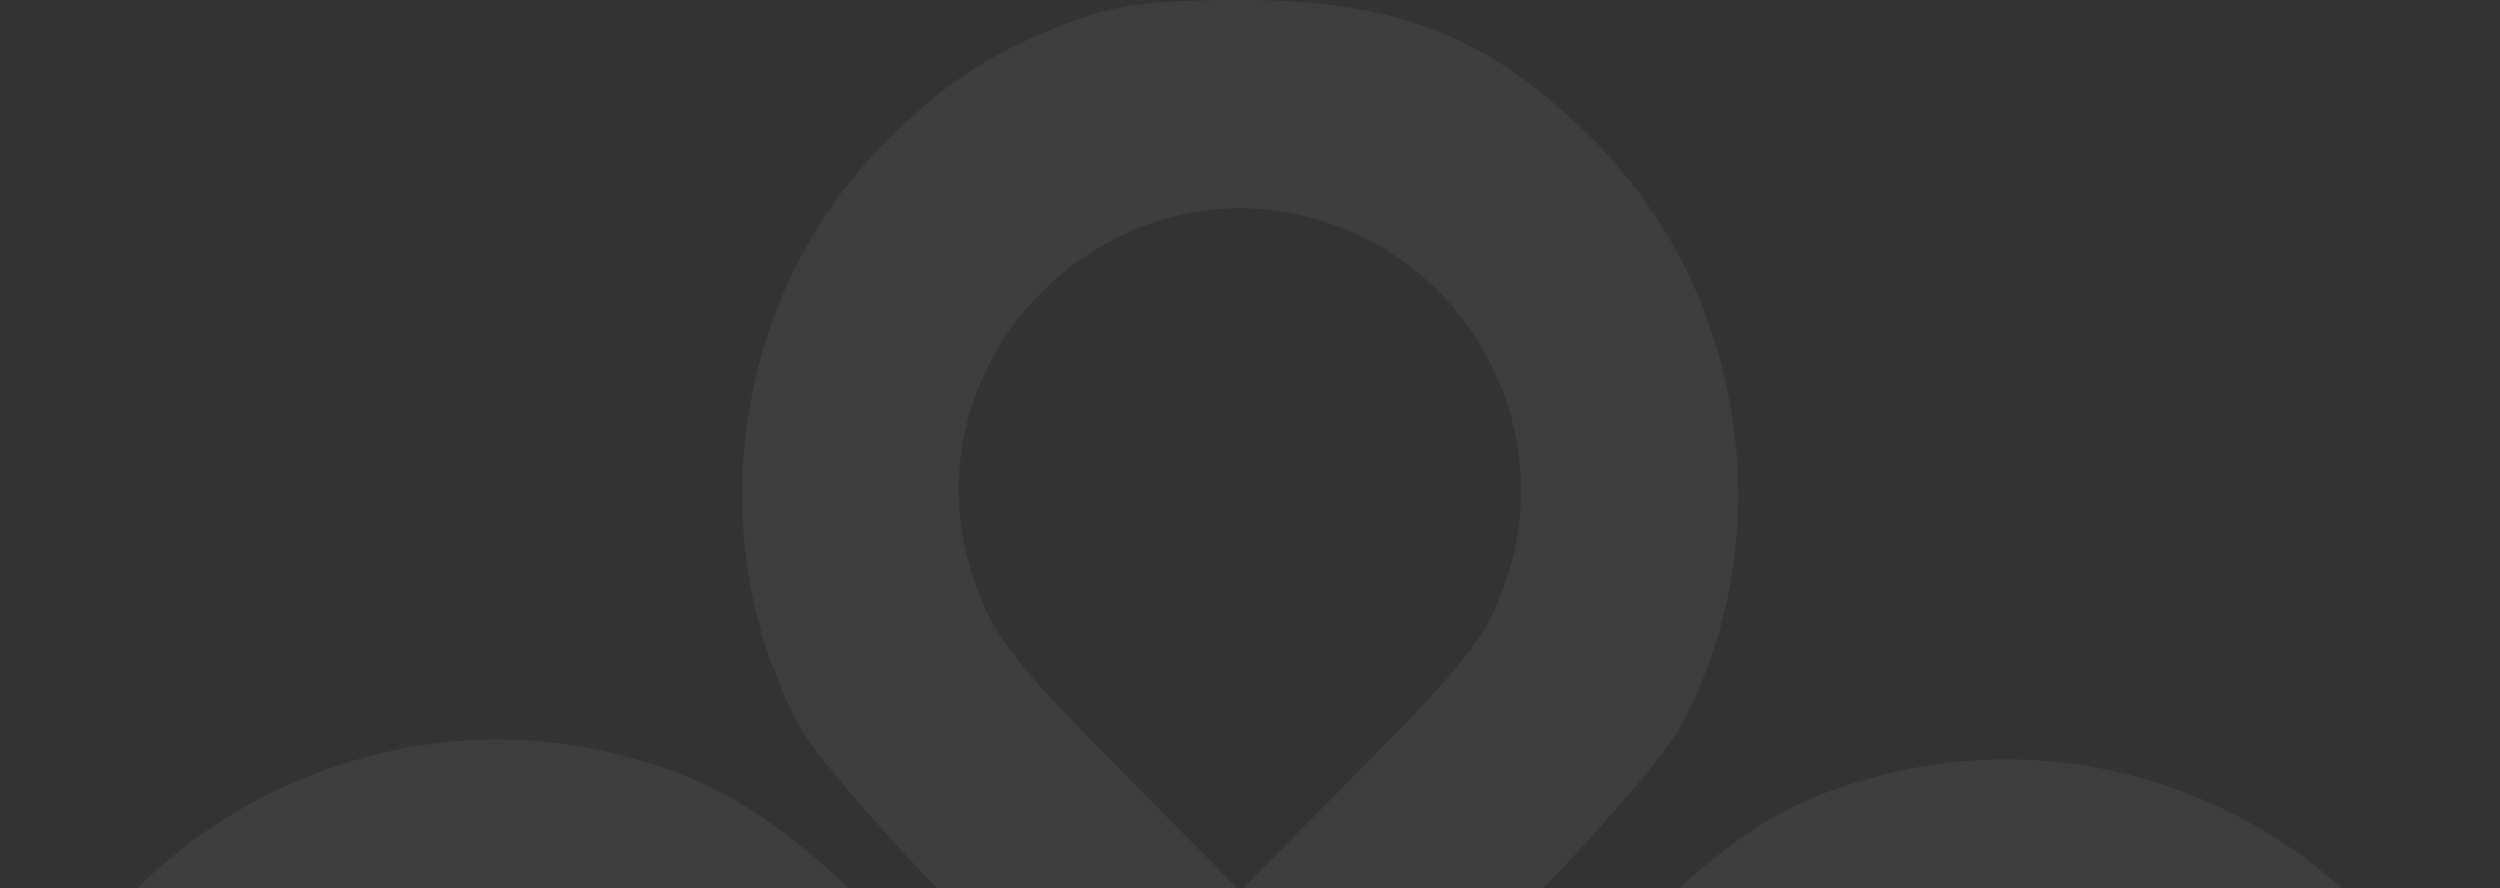 <?xml version="1.0" encoding="UTF-8"?> <svg xmlns="http://www.w3.org/2000/svg" width="394" height="140" viewBox="0 0 394 140" fill="none"><rect x="0" y="0" width="394" height="140" fill="#333333" stroke="none"/><path opacity="0.05" fill-rule="evenodd" clip-rule="evenodd" d="M168.538 3.54C156.295 8.131 148.505 13.248 138.975 22.968C115.622 46.783 110.177 84.749 125.887 114.222C128.311 118.767 138.67 130.829 150.749 143.169L171.455 164.321L168.112 167.66L164.77 170.999L145.123 151.06C124.054 129.678 114.839 123.442 97.73 118.992C58.024 108.664 15.082 131.906 3.174 170.17C-1.289 184.511 -1.01 207.662 3.788 221.237C19.888 266.782 72.445 286.633 116.124 263.669C122.776 260.172 131.173 253.018 145.199 238.903L164.919 219.055L169.731 223.86L174.545 228.666L153.716 249.825C137.088 266.717 131.94 272.999 128.189 280.968C113.401 312.397 119.128 347.23 142.95 370.727C153.528 381.161 160.882 385.81 173.627 390.113C181.939 392.921 186.018 393.308 202.078 392.822C220.047 392.279 221.317 392.016 232.598 386.537C272.479 367.164 288.464 319.07 268.333 279.022C265.655 273.697 257.237 263.855 243.385 249.855L222.479 228.724L225.83 225.376L229.182 222.03L248.843 241.922C275.555 268.953 290.037 276.36 316.177 276.36C350.425 276.36 379.711 255.463 390.875 223.062C395.106 210.78 395.027 185.073 390.721 172.553C377.306 133.548 335.135 111.463 295.194 122.522C279.636 126.832 271.779 132.27 249.641 154.055L229.241 174.129L224.338 169.231L219.433 164.335L240.148 143.175C252.231 130.831 262.592 118.769 265.016 114.222C280.938 84.351 275.144 46.052 251.07 22.009C234.58 5.544 220.115 -0.116 194.825 0.002C181.021 0.066 176.004 0.742 168.538 3.54ZM213.216 36.661C234.73 46.152 245.152 70.89 236.884 92.836C233.927 100.687 230.603 104.893 214.432 121.248L195.451 140.445L176.47 121.248C160.299 104.893 156.976 100.687 154.018 92.836C140.263 56.328 177.565 20.93 213.216 36.661ZM97.794 155.462C102.5 157.882 112.337 166.312 123.145 177.19L140.805 194.965L123.276 212.52C100.811 235.018 94.338 238.745 77.801 238.705C67.491 238.679 64.229 238.011 57.67 234.58C42.316 226.548 33.691 212.373 33.711 195.204C33.736 174.488 45.693 158.536 66.267 151.771C73.573 149.369 89.589 151.244 97.794 155.462ZM336.308 158.549C364.348 172.761 369.046 210.714 345.347 231.547C331.888 243.377 311.393 245.734 295.778 237.247C291.628 234.991 280.332 225.219 270.677 215.53L253.123 197.916L272.347 179.019C287.727 163.899 293.261 159.458 300.029 156.796C311.4 152.324 325.358 152.998 336.308 158.549ZM200.86 193.457L205.308 198.091L201.911 201.482L198.513 204.875L193.613 199.98C190.992 197.363 189.932 196.578 188.394 195.043C191.409 192.094 190.288 193.348 191.551 191.955C193.238 190.093 193.777 189.668 195.314 188.132C197.621 190.435 198.01 190.486 200.86 193.457ZM217.254 271.369C236.85 291.241 241.536 298.674 242.727 311.783C245.806 345.702 210.112 370.572 179.686 355.707C163.592 347.843 154.78 333.626 154.78 315.523C154.78 299.352 158.383 292.968 179.643 271.474C189.516 261.491 198.013 253.324 198.527 253.324C199.041 253.324 207.467 261.444 217.254 271.369Z" fill="white"></path></svg> 